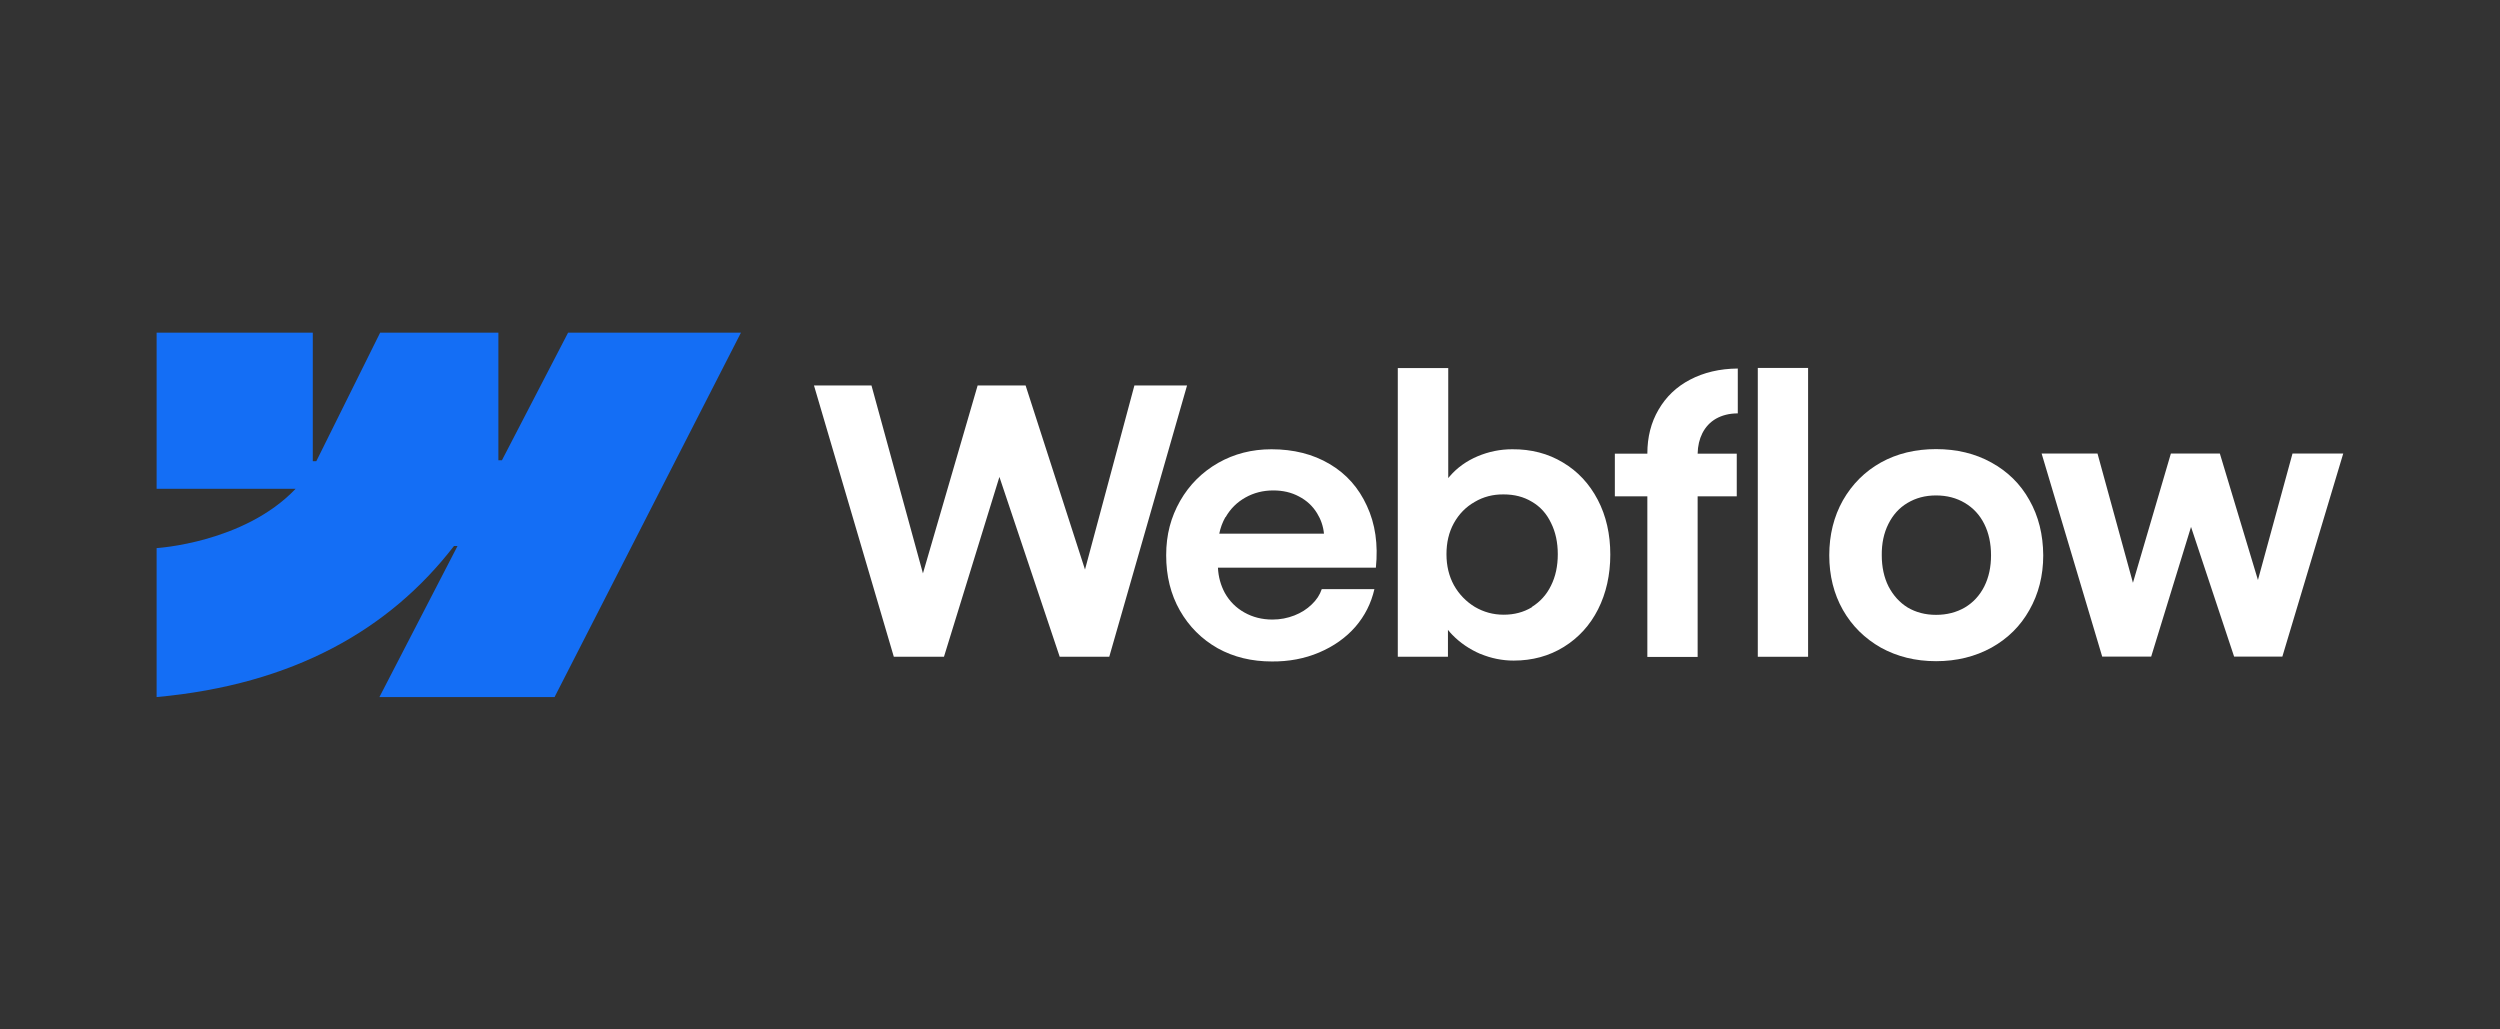 <?xml version="1.0" encoding="UTF-8"?>
<svg xmlns="http://www.w3.org/2000/svg" id="Layer_2" width="170" height="70" viewBox="0 0 170 70">
  <rect x="0" y="0" width="170" height="70" fill="#333333" stroke="none"/>
  <g id="Layer_2-2">
    <rect width="170" height="70" fill="none"></rect>
    <path d="M50.39,22.61l-12.68,24.79h-11.91l5.31-10.27h-.24c-4.38,5.68-10.91,9.42-20.22,10.27v-10.13s5.95-.35,9.45-4.03h-9.45v-10.62h10.62v8.74h.24s4.34-8.74,4.34-8.74h8.04v8.68h.24s4.5-8.68,4.5-8.68h11.75Z" fill="#146ef5" fill-rule="evenodd"></path>
    <path d="M119.53,44.66h3.42v-19.64h-3.42v19.64Z" fill="#fff"></path>
    <path d="M100.66,44.46c.74.31,1.5.46,2.27.46,1.27,0,2.41-.31,3.41-.93,1-.62,1.78-1.47,2.33-2.56.55-1.09.83-2.34.83-3.72s-.28-2.63-.85-3.72c-.57-1.09-1.36-1.94-2.37-2.54-1.01-.61-2.16-.91-3.45-.9-.82,0-1.6.16-2.36.48-.75.32-1.38.77-1.88,1.35-.04.04-.08.09-.11.13v-7.48h-3.43v19.63h3.41v-1.83c.08.11.18.21.28.32.54.56,1.19,1,1.93,1.32ZM104.17,41.29c-.56.34-1.2.51-1.92.51s-1.36-.18-1.96-.53c-.59-.36-1.07-.85-1.42-1.47-.34-.62-.51-1.32-.51-2.11,0-.79.16-1.49.5-2.11.35-.63.82-1.11,1.42-1.45.59-.35,1.25-.52,1.97-.51.72,0,1.36.16,1.92.5.57.33,1,.81,1.3,1.44.31.62.46,1.33.46,2.13s-.15,1.51-.46,2.13c-.3.62-.74,1.1-1.3,1.45Z" fill="#fff" fill-rule="evenodd"></path>
    <path d="M55.35,26.21h3.91l3.5,12.78,3.72-12.78h3.26l4.04,12.52,3.36-12.52h3.58l-5.29,18.45h-3.37l-4.1-12.23-3.77,12.23h-3.41l-5.43-18.45Z" fill="#fff"></path>
    <path d="M86.49,44.98c-1.36,0-2.59-.29-3.69-.9-1.09-.62-1.94-1.47-2.57-2.57-.62-1.09-.93-2.34-.93-3.75s.32-2.59.95-3.7c.63-1.1,1.5-1.96,2.58-2.58,1.09-.62,2.3-.93,3.63-.93,1.5,0,2.82.33,3.95,1,1.14.67,1.98,1.62,2.54,2.85.57,1.22.77,2.62.61,4.2h-10.74c.03.63.19,1.2.47,1.72.32.57.76,1.01,1.33,1.33.57.32,1.2.48,1.91.48.53,0,1.03-.1,1.49-.28.46-.18.85-.43,1.17-.74.33-.31.56-.66.69-1.05h3.58c-.22.96-.65,1.82-1.3,2.57-.65.74-1.47,1.32-2.46,1.74-.99.42-2.06.62-3.23.61ZM83.33,35.16c-.2.35-.34.73-.42,1.13h7.12c-.05-.51-.21-.97-.47-1.39-.3-.49-.71-.87-1.23-1.14-.52-.28-1.1-.41-1.75-.41-.69,0-1.32.16-1.89.48-.57.32-1.02.76-1.35,1.34Z" fill="#fff" fill-rule="evenodd"></path>
    <path d="M112.02,30.84c0-1.12.25-2.11.76-2.98.51-.88,1.22-1.56,2.14-2.04.93-.49,2.01-.75,3.25-.76v3.05c-.58,0-1.07.13-1.48.36-.4.23-.71.56-.93.99-.2.4-.31.86-.32,1.39h2.66v2.9h-2.66v10.92h-3.42v-10.92h-2.21v-2.9h2.21Z" fill="#fff"></path>
    <path d="M131.65,44.96c-1.4,0-2.64-.31-3.75-.92-1.09-.62-1.96-1.47-2.58-2.56-.62-1.09-.93-2.34-.93-3.72s.31-2.64.93-3.74c.63-1.1,1.49-1.96,2.58-2.57,1.1-.61,2.35-.91,3.75-.91s2.66.3,3.76.91c1.11.61,1.98,1.46,2.59,2.56.62,1.09.93,2.34.94,3.75,0,1.39-.32,2.63-.94,3.72-.61,1.09-1.47,1.94-2.58,2.56-1.11.61-2.37.92-3.77.92ZM131.65,41.81c.74,0,1.39-.17,1.96-.5.57-.34,1.01-.82,1.32-1.43.31-.62.46-1.32.46-2.12s-.15-1.51-.46-2.13c-.31-.62-.75-1.09-1.32-1.43-.57-.34-1.22-.51-1.96-.51s-1.37.17-1.94.51c-.56.33-.99.81-1.3,1.43-.31.62-.46,1.33-.45,2.13,0,.79.15,1.5.46,2.12.32.61.75,1.09,1.3,1.43.56.33,1.2.5,1.93.5Z" fill="#fff" fill-rule="evenodd"></path>
    <path d="M142.64,30.84h-3.81l4.12,13.81h3.33l2.71-8.82,2.93,8.82h3.28l4.14-13.81h-3.45l-2.35,8.6-2.59-8.6h-3.33l-2.58,8.79-2.41-8.79Z" fill="#fff"></path>
  </g>
</svg>
